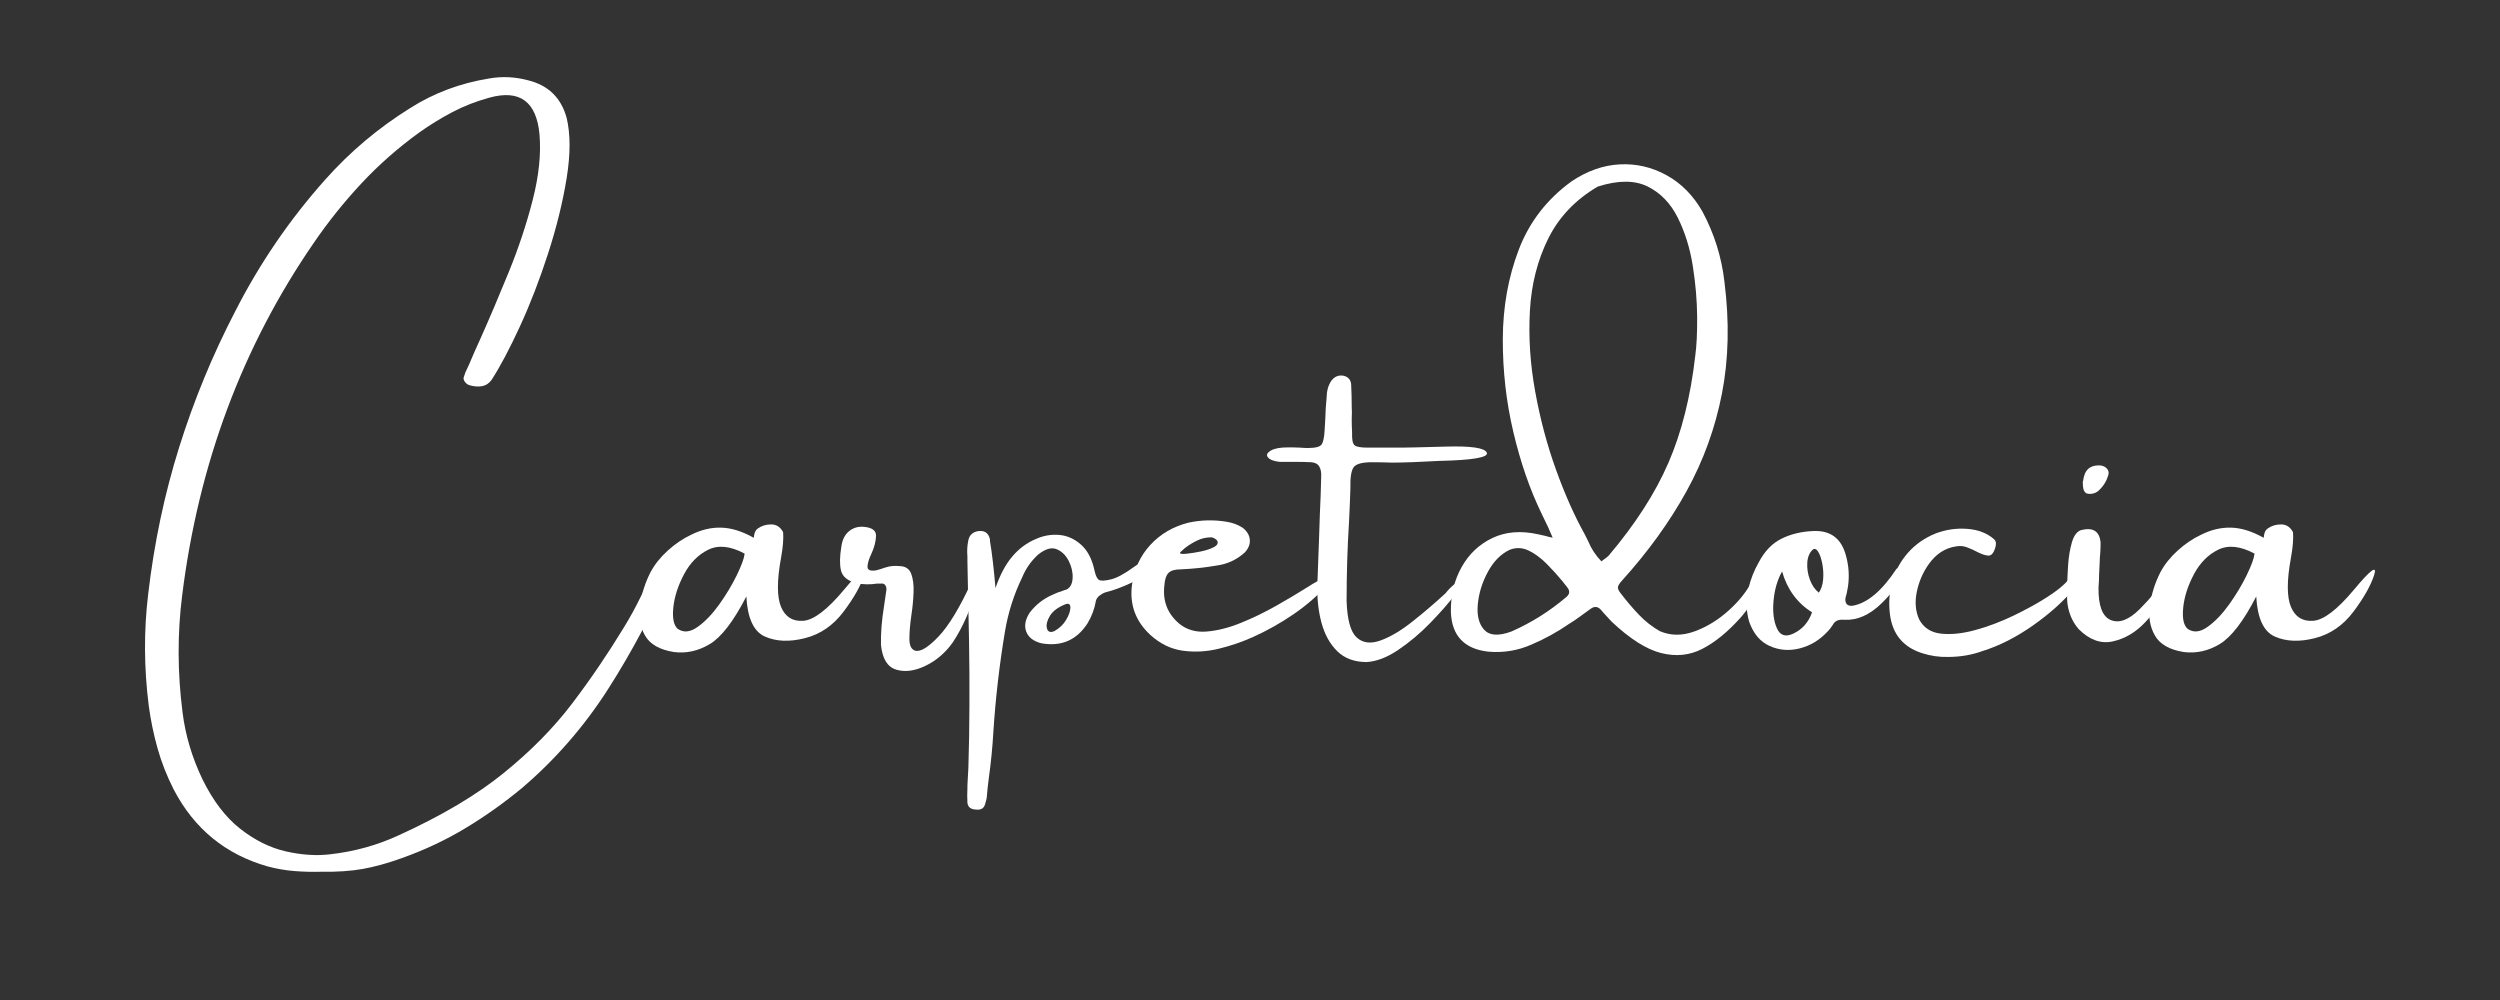 <svg version="1.0" preserveAspectRatio="xMidYMid meet" height="2000" viewBox="0 0 3750 1500" zoomAndPan="magnify" width="5000" xmlns:xlink="http://www.w3.org/1999/xlink" xmlns="http://www.w3.org/2000/svg"><rect x="0" y="0" width="3750" height="1500" fill="#333333" stroke="none"/><defs><g></g></defs><g fill-opacity="1" fill="#ffffff"><g transform="translate(209.215, 1009.01)"><g><path d="M 799.125 -179.453 C 801.594 -178.504 802.828 -176.461 802.828 -173.328 C 802.828 -170.203 802.066 -166.789 800.547 -163.094 C 799.023 -159.395 797.891 -156.219 797.141 -153.562 C 770.785 -91.945 739.594 -32.895 703.562 23.594 C 667.539 80.094 624.316 129.863 573.891 172.906 C 547.16 195.082 518.957 215.129 489.281 233.047 C 459.613 250.961 427.719 265.988 393.594 278.125 C 371.977 285.895 352.305 291.344 334.578 294.469 C 316.848 297.602 296.227 298.984 272.719 298.609 C 259.445 298.984 246.129 298.648 232.766 297.609 C 219.398 296.566 205.895 294.242 192.25 290.641 C 129.113 272.629 82.188 234.238 51.469 175.469 C 41.039 154.988 32.891 134.227 27.016 113.188 C 21.141 92.145 16.781 71.004 13.938 49.766 C 6.727 -7.109 6.441 -63.035 13.078 -118.016 C 21.992 -194.422 37.492 -267.836 59.578 -338.266 C 81.66 -408.703 109.578 -476.438 143.328 -541.469 C 180.109 -613.707 225.328 -679.875 278.984 -739.969 C 316.141 -781.676 358.516 -817.32 406.109 -846.906 C 441.555 -869.469 480.988 -884.254 524.406 -891.266 C 543.551 -894.68 562.891 -893.828 582.422 -888.703 C 612.941 -881.305 632.375 -862.535 640.719 -832.391 C 646.594 -807.941 646.594 -777.656 640.719 -741.531 C 634.844 -705.414 625.551 -667.734 612.844 -628.484 C 600.145 -589.242 586.066 -552.844 570.609 -519.281 C 555.16 -485.727 540.992 -459 528.109 -439.094 C 524.316 -433.969 519.719 -430.883 514.312 -429.844 C 508.906 -428.801 502.883 -429.133 496.25 -430.844 C 492.844 -431.602 490.094 -433.453 488 -436.391 C 485.914 -439.328 485.539 -442.031 486.875 -444.5 C 488.008 -448.664 489.617 -452.645 491.703 -456.438 C 492.648 -458.52 493.691 -460.797 494.828 -463.266 C 499.566 -474.641 505.066 -487.148 511.328 -500.797 C 524.973 -531.328 539.191 -564.742 553.984 -601.047 C 568.773 -637.359 580.766 -673.523 589.953 -709.547 C 599.148 -745.566 602.516 -778.176 600.047 -807.375 C 595.504 -856.664 570.477 -875.055 524.969 -862.547 C 504.875 -857.047 486.203 -849.742 468.953 -840.641 C 451.703 -831.547 435.113 -821.312 419.188 -809.938 C 387.52 -786.988 358.648 -761.531 332.578 -733.562 C 306.516 -705.602 282.676 -675.797 261.062 -644.141 C 154.133 -488.672 88.441 -312.441 63.984 -115.453 C 56.785 -58.391 56.977 -0.188 64.562 59.156 C 68.727 93.281 78.68 126.836 94.422 159.828 C 110.336 192.242 129.242 217.031 151.141 234.188 C 173.047 251.344 195.801 262.625 219.406 268.031 C 243.008 273.438 265.238 274.906 286.094 272.438 C 322.688 268.27 357.098 258.695 389.328 243.719 C 453.41 214.52 505.785 183.426 546.453 150.438 C 587.117 117.445 621.242 82.797 648.828 46.484 C 676.41 10.18 702.242 -27.781 726.328 -67.406 C 735.992 -83.133 744.332 -98.301 751.344 -112.906 C 759.688 -130.156 770.586 -149.395 784.047 -170.625 C 788.598 -177.258 793.625 -180.203 799.125 -179.453 Z M 799.125 -179.453"></path></g></g><g transform="translate(974.494, 1009.01)"><g><path d="M 321.781 -146.172 C 316.57 -130.242 306.238 -111.992 290.781 -91.422 C 275.332 -70.859 256.039 -57.633 232.906 -51.75 C 209.781 -45.875 189.781 -46.68 172.906 -54.172 C 156.031 -61.66 146.738 -81.711 145.031 -114.328 C 125.883 -77.16 107.633 -53.363 90.281 -42.938 C 72.938 -32.508 54.879 -28.531 36.109 -31 C 14.879 -34.406 0.52 -42.648 -6.969 -55.734 C -14.457 -68.816 -16.969 -83.938 -14.5 -101.094 C -12.039 -118.258 -6.828 -134.707 1.141 -150.438 C 7.391 -162.195 16.062 -173.098 27.156 -183.141 C 38.25 -193.191 49.863 -201.062 62 -206.75 C 76.977 -214.332 92.051 -217.93 107.219 -217.547 C 122.383 -217.172 138.594 -212.148 155.844 -202.484 C 156.219 -202.098 156.406 -202.477 156.406 -203.625 C 156.406 -205.32 156.832 -207.453 157.688 -210.016 C 158.539 -212.578 160.008 -214.617 162.094 -216.141 C 167.781 -220.305 174.508 -222.391 182.281 -222.391 C 190.062 -222.391 196.035 -218.504 200.203 -210.734 C 200.961 -200.68 199.922 -187.883 197.078 -172.344 C 190.816 -138.207 190.816 -113.648 197.078 -98.672 C 203.336 -83.703 214.379 -76.738 230.203 -77.781 C 246.035 -78.82 266.562 -94.461 291.781 -124.703 C 317 -154.941 327 -162.098 321.781 -146.172 Z M 41.812 -65.984 C 50.531 -59.723 60.531 -60.57 71.812 -68.531 C 83.094 -76.5 93.945 -87.781 104.375 -102.375 C 114.801 -116.977 123.566 -131.578 130.672 -146.172 C 137.785 -160.773 141.723 -171.582 142.484 -178.594 C 121.242 -189.969 103.039 -191.91 87.875 -184.422 C 72.707 -176.93 60.617 -164.703 51.609 -147.734 C 42.609 -130.766 37.254 -114.27 35.547 -98.25 C 33.836 -82.227 35.926 -71.473 41.812 -65.984 Z M 41.812 -65.984"></path></g></g><g transform="translate(1275.942, 1009.01)"><g><path d="M 181.438 -136.219 C 185.039 -143.613 187.504 -147.023 188.828 -146.453 C 190.16 -145.891 190.492 -142.906 189.828 -137.5 C 189.16 -132.094 187.973 -125.977 186.266 -119.156 C 183.805 -108.727 179.539 -96.641 173.469 -82.891 C 167.406 -69.148 160.676 -56.688 153.281 -45.5 C 142.289 -29.957 128.688 -18.25 112.469 -10.375 C 96.258 -2.508 81.566 -0.566 68.391 -4.547 C 55.211 -8.523 47.582 -20.945 45.5 -41.812 C 45.125 -59.25 46.641 -78.395 50.047 -99.25 C 51.191 -107.969 52.426 -116.5 53.75 -124.844 C 53.75 -127.875 52.988 -130.195 51.469 -131.812 C 49.957 -133.426 47.969 -134.039 45.5 -133.656 C 43.789 -133.656 41.895 -133.656 39.812 -133.656 C 29.383 -131.957 18.77 -132.148 7.969 -134.234 C -4.926 -138.023 -12.414 -144.422 -14.5 -153.422 C -16.582 -162.43 -16.395 -174.234 -13.938 -188.828 C -12.602 -199.254 -8.711 -207.07 -2.266 -212.281 C 4.172 -217.5 11.75 -219.633 20.469 -218.688 C 32.602 -217.551 38.477 -212.906 38.094 -204.75 C 37.719 -196.602 35.445 -187.883 31.281 -178.594 C 27.488 -170.82 25.5 -164.328 25.312 -159.109 C 25.125 -153.898 29.578 -152.051 38.672 -153.562 C 40.766 -154.133 43.039 -154.801 45.5 -155.562 C 48.914 -156.883 52.801 -158.066 57.156 -159.109 C 61.52 -160.148 67.207 -160.391 74.219 -159.828 C 82.562 -159.441 88.109 -155.598 90.859 -148.297 C 93.609 -141.004 94.789 -131.859 94.406 -120.859 C 94.031 -109.867 92.988 -98.688 91.281 -87.312 C 89.195 -73.094 88.156 -60.91 88.156 -50.766 C 88.156 -40.617 91.094 -34.691 96.969 -32.984 C 104.75 -30.898 116.363 -37.961 131.812 -54.172 C 147.258 -70.379 163.801 -97.727 181.438 -136.219 Z M 181.438 -136.219"></path></g></g><g transform="translate(1449.986, 1009.01)"><g><path d="M 216.406 -139.922 C 225.133 -142.004 236.414 -148.066 250.25 -158.109 C 264.094 -168.16 270.348 -168.352 269.016 -158.688 C 267.691 -149.02 260.156 -140.961 246.406 -134.516 C 232.664 -128.066 220.016 -123.422 208.453 -120.578 C 205.422 -119.629 202.438 -118.016 199.5 -115.734 C 196.562 -113.461 194.711 -110.906 193.953 -108.062 C 191.867 -95.926 187.695 -84.645 181.438 -74.219 C 165.133 -48.812 142.004 -38.766 112.047 -44.078 C 100.297 -47.109 92.758 -52.891 89.438 -61.422 C 86.125 -69.953 87.785 -79.43 94.422 -89.859 C 103.703 -101.992 115.172 -111 128.828 -116.875 C 133.941 -119.344 138.586 -121.145 142.766 -122.281 C 144.848 -123.227 147.312 -124.082 150.156 -124.844 C 155.656 -127.875 158.594 -133.656 158.969 -142.188 C 159.352 -150.719 157.363 -159.25 153 -167.781 C 148.633 -176.312 142.566 -182.141 134.797 -185.266 C 127.023 -188.398 117.734 -185.609 106.922 -176.891 C 96.492 -167.223 88.629 -155.941 83.328 -143.047 C 70.816 -117.266 62.191 -90.156 57.453 -61.719 C 49.109 -11.664 43.32 38.383 40.094 88.438 C 38.77 111.758 36.492 134.891 33.266 157.828 C 31.941 167.504 30.898 177.363 30.141 187.406 C 29.578 190.633 28.723 193.953 27.578 197.359 C 25.879 203.617 21.238 206.273 13.656 205.328 C 5.875 204.941 1.703 201.43 1.141 194.797 C 0.754 187.785 0.754 180.676 1.141 173.469 C 1.141 171.77 1.141 170.348 1.141 169.203 C 1.703 160.484 2.176 151.672 2.562 142.766 C 2.938 127.023 3.316 111.383 3.703 95.844 C 4.648 32.52 4.27 -31.273 2.562 -95.547 C 2.176 -119.629 1.703 -143.426 1.141 -166.938 C 1.141 -169.395 1.141 -171.859 1.141 -174.328 C 0.379 -182.672 0.852 -190.82 2.562 -198.781 C 4.27 -206.75 9.484 -211.301 18.203 -212.438 C 27.297 -213.383 32.891 -209.211 34.984 -199.922 C 34.984 -199.16 34.984 -198.305 34.984 -197.359 C 38.016 -179.535 40.766 -156.031 43.234 -126.844 C 49.867 -146.363 58.207 -162.094 68.25 -174.031 C 78.301 -185.977 90.148 -194.797 103.797 -200.484 C 115.172 -205.609 126.879 -207.648 138.922 -206.609 C 150.961 -205.566 161.91 -200.633 171.766 -191.812 C 181.629 -183 188.359 -169.875 191.953 -152.438 C 193.66 -144.852 195.984 -140.348 198.922 -138.922 C 201.859 -137.504 207.688 -137.836 216.406 -139.922 Z M 131.391 -62.281 C 138.973 -66.445 144.848 -71.988 149.016 -78.906 C 153.191 -85.832 155.375 -91.898 155.562 -97.109 C 155.75 -102.328 153.566 -104.273 149.016 -102.953 C 137.266 -98.398 129.207 -92.473 124.844 -85.172 C 120.477 -77.867 119.004 -71.609 120.422 -66.391 C 121.848 -61.18 125.504 -59.812 131.391 -62.281 Z M 131.391 -62.281"></path></g></g><g transform="translate(1702.235, 1009.01)"><g><path d="M 274.141 -137.359 C 278.316 -139.828 282.395 -141.723 286.375 -143.047 C 290.352 -144.367 292.957 -144.27 294.188 -142.75 C 295.426 -141.238 293.77 -137.832 289.219 -132.531 C 275 -116.219 257.984 -101.285 238.172 -87.734 C 218.359 -74.18 198.023 -62.758 177.172 -53.469 C 160.867 -46.07 143.66 -40.191 125.547 -35.828 C 107.441 -31.473 89.523 -30.523 71.797 -32.984 C 54.078 -35.453 37.914 -43.32 23.312 -56.594 C 1.133 -77.07 -8.055 -102.098 -4.266 -131.672 C -1.047 -155.18 8.098 -175.133 23.172 -191.531 C 38.242 -207.938 57.254 -219.078 80.203 -224.953 C 99.348 -229.117 118.492 -229.594 137.641 -226.375 C 146.359 -225.039 154.32 -222.102 161.531 -217.562 C 168.164 -212.438 171.812 -206.461 172.469 -199.641 C 173.133 -192.816 170.531 -186.273 164.656 -180.016 C 152.52 -169.211 138.488 -162.766 122.562 -160.672 C 104.75 -157.641 86.836 -155.742 68.828 -154.984 C 60.098 -154.984 53.977 -153.18 50.469 -149.578 C 46.969 -145.984 44.93 -139.828 44.359 -131.109 C 41.516 -107.398 49.098 -88.062 67.109 -73.094 C 78.297 -64.176 91.898 -60.379 107.922 -61.703 C 123.941 -63.035 140.957 -67.348 158.969 -74.641 C 176.977 -81.941 194.609 -90.473 211.859 -100.234 C 229.117 -110.004 244.664 -119.25 258.5 -127.969 C 264.383 -131.758 269.598 -134.891 274.141 -137.359 Z M 76.5 -187.984 C 76.5 -187.598 76.211 -187.406 75.641 -187.406 C 74.891 -186.645 73.895 -185.742 72.656 -184.703 C 71.426 -183.66 70.289 -182.617 69.25 -181.578 C 68.207 -180.535 67.688 -179.828 67.688 -179.453 C 68.062 -178.117 71.473 -177.785 77.922 -178.453 C 84.367 -179.117 91.477 -180.254 99.25 -181.859 C 107.02 -183.473 113.508 -185.656 118.719 -188.406 C 123.938 -191.156 125.504 -194.426 123.422 -198.219 C 122.473 -199.352 121.285 -200.348 119.859 -201.203 C 118.441 -202.055 116.879 -202.672 115.172 -203.047 C 107.586 -203.047 100.664 -201.578 94.406 -198.641 C 88.156 -195.703 82.188 -192.148 76.5 -187.984 Z M 76.5 -187.984"></path></g></g><g transform="translate(1977.519, 1009.01)"><g><path d="M 208.734 -136.797 C 219.16 -146.836 223.66 -149.348 222.234 -144.328 C 220.816 -139.305 215.082 -130.207 205.031 -117.031 C 194.988 -103.852 182.477 -89.582 167.5 -74.219 C 152.52 -58.863 136.688 -45.547 120 -34.266 C 103.32 -22.984 87.492 -16.867 72.516 -15.922 C 54.129 -15.922 39.391 -21.367 28.297 -32.266 C 17.203 -43.172 9.285 -57.582 4.547 -75.5 C -0.191 -93.414 -2.18 -112.801 -1.422 -133.656 C -0.473 -156.977 0.379 -180.301 1.141 -203.625 C 1.516 -215.375 1.895 -226.844 2.281 -238.031 C 3.227 -256.801 3.891 -275.57 4.266 -294.344 C 4.641 -300.219 3.691 -305.145 1.422 -309.125 C -0.848 -313.102 -4.926 -315.285 -10.812 -315.672 C -17.445 -316.047 -25.785 -316.234 -35.828 -316.234 C -44.555 -316.234 -52.047 -316.234 -58.297 -316.234 C -67.016 -317.18 -72.844 -319.504 -75.781 -323.203 C -78.727 -326.898 -76.41 -330.645 -68.828 -334.438 C -63.516 -336.52 -57.113 -337.656 -49.625 -337.844 C -42.133 -338.039 -34.785 -337.945 -27.578 -337.562 C -23.035 -337.188 -19.055 -337 -15.641 -337 C -4.453 -337 2.367 -338.75 4.828 -342.25 C 7.297 -345.758 8.816 -352.727 9.391 -363.156 C 10.141 -374.156 10.707 -385.25 11.094 -396.438 C 11.469 -402.312 11.941 -408.188 12.516 -414.062 C 12.516 -422.781 14.789 -430.648 19.344 -437.672 C 24.27 -444.305 30.523 -446.863 38.109 -445.344 C 44.742 -443.633 48.441 -439.461 49.203 -432.828 C 49.766 -421.836 50.047 -410.75 50.047 -399.562 C 50.43 -393.301 50.43 -387.047 50.047 -380.797 C 50.047 -374.16 50.238 -367.238 50.625 -360.031 C 50.238 -350.176 51.375 -343.969 54.031 -341.406 C 56.688 -338.844 63.227 -337.562 73.656 -337.562 C 90.719 -337.562 107.594 -337.562 124.281 -337.562 C 131.863 -337.562 154.422 -338.082 191.953 -339.125 C 229.492 -340.164 249.734 -337.129 252.672 -330.016 C 255.609 -322.91 231.863 -318.789 181.438 -317.656 C 150.914 -315.945 127.312 -315.094 110.625 -315.094 C 99.438 -315.477 89.391 -315.672 80.484 -315.672 C 65.504 -315.672 56.258 -313.062 52.75 -307.844 C 49.25 -302.633 47.688 -292.16 48.062 -276.422 C 47.688 -262.961 47.023 -246.66 46.078 -227.516 C 43.609 -188.266 42.375 -148.258 42.375 -107.5 C 43.32 -79.438 48.344 -61.234 57.438 -52.891 C 66.539 -44.547 78.391 -42.984 92.984 -48.203 C 107.586 -53.422 123.375 -62.711 140.344 -76.078 C 157.312 -89.441 174.141 -103.801 190.828 -119.156 C 194.422 -123.895 198.781 -128.352 203.906 -132.531 C 205.613 -134.039 207.223 -135.461 208.734 -136.797 Z M 208.734 -136.797"></path></g></g><g transform="translate(2182.561, 1009.01)"><g><path d="M 446.203 -138.781 C 447.91 -142 450.516 -143.703 454.016 -143.891 C 457.523 -144.086 460.516 -141.91 462.984 -137.359 C 463.93 -136.223 463.031 -133.047 460.281 -127.828 C 457.531 -122.617 453.879 -116.742 449.328 -110.203 C 444.773 -103.66 440.41 -97.688 436.234 -92.281 C 432.066 -86.875 429.133 -83.32 427.438 -81.625 C 408.664 -60.77 389.801 -45.457 370.844 -35.688 C 351.883 -25.926 331.312 -23.844 309.125 -29.438 C 286.945 -35.031 262.113 -50.812 234.625 -76.781 C 230.445 -81.332 226.273 -85.883 222.109 -90.438 C 220.973 -91.758 219.93 -92.988 218.984 -94.125 C 214.43 -99.25 209.406 -99.914 203.906 -96.125 C 198.219 -91.945 192.438 -87.773 186.562 -83.609 C 181.438 -79.816 176.223 -76.312 170.922 -73.094 C 153.285 -60.957 134.703 -50.719 115.172 -42.375 C 94.316 -33.082 72.422 -29.477 49.484 -31.562 C 13.648 -35.738 -4.926 -55.551 -6.25 -91 C -6.633 -116.031 -1.281 -138.453 9.812 -158.266 C 20.906 -178.078 36.359 -192.676 56.172 -202.062 C 75.984 -211.445 98.781 -213.289 124.562 -207.594 C 127.406 -207.031 131.195 -206.18 135.938 -205.047 C 138.781 -204.098 142.285 -203.242 146.453 -202.484 C 143.992 -208.359 141.723 -213.57 139.641 -218.125 C 135.848 -225.707 132.531 -232.629 129.688 -238.891 C 112.426 -274.336 98.391 -314.859 87.578 -360.453 C 76.773 -406.055 71.469 -452.836 71.656 -500.797 C 71.852 -548.766 79.863 -593.414 95.688 -634.75 C 111.52 -676.082 137.828 -710.113 174.609 -736.844 C 197.93 -752.582 222.008 -761.113 246.844 -762.438 C 271.676 -763.758 295.133 -758.352 317.219 -746.219 C 339.312 -734.094 357.281 -715.895 371.125 -691.625 C 388.945 -658.258 399.941 -623.094 404.109 -586.125 C 411.691 -526.395 410.457 -470.648 400.406 -418.891 C 390.363 -367.141 372.641 -318.227 347.234 -272.156 C 321.828 -226.082 289.504 -181.336 250.266 -137.922 C 246.473 -133.754 244.477 -130.438 244.281 -127.969 C 244.094 -125.508 245.895 -122.004 249.688 -117.453 C 257.656 -107.023 266.328 -96.879 275.703 -87.016 C 285.086 -77.16 295.566 -68.914 307.141 -62.281 C 323.441 -55.27 340.879 -55.176 359.453 -62 C 378.035 -68.82 395.242 -79.438 411.078 -93.844 C 426.91 -108.25 438.617 -123.227 446.203 -138.781 Z M 167.219 -113.75 C 172.145 -117.926 172.523 -122.664 168.359 -127.969 C 165.891 -131.008 163.426 -134.141 160.969 -137.359 C 154.133 -145.703 146.359 -154.281 137.641 -163.094 C 128.922 -171.906 119.867 -178.586 110.484 -183.141 C 101.098 -187.691 91.57 -188.07 81.906 -184.281 C 68.633 -178.02 57.734 -166.973 49.203 -151.141 C 40.672 -135.316 35.645 -119.062 34.125 -102.375 C 32.602 -85.695 35.82 -72.992 43.781 -64.266 C 51.75 -55.547 65.312 -54.695 84.469 -61.719 C 114.613 -74.988 142.195 -92.332 167.219 -113.75 Z M 230.359 -175.469 C 270.359 -222.676 300.266 -269.125 320.078 -314.812 C 339.891 -360.508 353.301 -413.973 360.312 -475.203 C 362.395 -490.18 363.344 -509.805 363.156 -534.078 C 362.969 -558.348 360.785 -583.707 356.609 -610.156 C 352.441 -636.602 344.953 -660.68 334.141 -682.391 C 323.336 -704.098 308.219 -719.738 288.781 -729.312 C 269.352 -738.883 244.473 -738.836 214.141 -729.172 C 180.773 -709.641 156.035 -683.707 139.922 -651.375 C 123.805 -619.051 114.609 -583.078 112.328 -543.453 C 110.055 -503.836 112.664 -463.363 120.156 -422.031 C 127.645 -380.695 138.07 -341.5 151.438 -304.438 C 164.801 -267.375 179.16 -235.094 194.516 -207.594 C 196.223 -204.188 197.93 -200.773 199.641 -197.359 C 204.191 -186.172 210.828 -176.031 219.547 -166.938 C 220.867 -168.07 222.195 -169.113 223.531 -170.062 C 225.988 -171.582 228.266 -173.383 230.359 -175.469 Z M 230.359 -175.469"></path></g></g><g transform="translate(2626.201, 1009.01)"><g><path d="M 218.406 -155.562 C 221.25 -158.406 222.766 -154.941 222.953 -145.172 C 223.148 -135.41 214.289 -121.758 196.375 -104.219 C 178.457 -86.688 159.922 -78.395 140.766 -79.344 C 136.598 -79.719 133.047 -79.383 130.109 -78.344 C 127.172 -77.301 124.656 -74.883 122.562 -71.094 C 120.477 -67.688 118.016 -64.562 115.172 -61.719 C 115.172 -61.719 114.984 -61.523 114.609 -61.141 C 102.848 -48.629 89.051 -40.379 73.219 -36.391 C 57.395 -32.41 42.375 -33.645 28.156 -40.094 C 13.938 -46.539 3.695 -58.77 -2.562 -76.781 C -7.113 -93.082 -7.492 -109.297 -3.703 -125.422 C -0.473 -139.641 4.738 -153.004 11.938 -165.516 C 20.664 -182.191 31.992 -193.988 45.922 -200.906 C 59.859 -207.832 75.645 -211.676 93.281 -212.438 C 119.445 -213.758 135.941 -201.438 142.766 -175.469 C 146.93 -160.488 147.973 -145.32 145.891 -129.969 C 145.316 -126.551 144.656 -122.945 143.906 -119.156 C 143.145 -116.688 142.477 -114.223 141.906 -111.766 C 141.145 -103.422 144.75 -99.629 152.719 -100.391 C 174.707 -104.18 196.602 -122.57 218.406 -155.562 Z M 63.703 -58.578 C 77.16 -64.836 86.547 -75.457 91.859 -90.438 C 69.484 -104.656 54.504 -125.129 46.922 -151.859 C 39.91 -139.348 35.645 -124.75 34.125 -108.062 C 32.602 -91.383 34.258 -77.594 39.094 -66.688 C 43.938 -55.789 52.141 -53.086 63.703 -58.578 Z M 102.094 -120.016 C 105.695 -125.316 107.828 -131.852 108.484 -139.625 C 109.148 -147.406 108.77 -155.133 107.344 -162.812 C 105.926 -170.488 103.938 -176.504 101.375 -180.859 C 98.82 -185.223 96.125 -186.551 93.281 -184.844 C 88.156 -180.301 85.305 -173.766 84.734 -165.234 C 84.172 -156.703 85.453 -148.172 88.578 -139.641 C 91.711 -131.109 96.219 -124.566 102.094 -120.016 Z M 102.094 -120.016"></path></g></g><g transform="translate(2838.067, 1009.01)"><g><path d="M 263.906 -138.781 C 271.875 -143.707 277.133 -145.129 279.688 -143.047 C 282.25 -140.961 280.594 -135.938 274.719 -127.969 C 257.656 -107.5 236.469 -88.398 211.156 -70.672 C 185.844 -52.941 160.676 -40.191 135.656 -32.422 C 119.539 -26.547 102.285 -23.609 83.891 -23.609 C 71.004 -23.223 58.02 -25.117 44.938 -29.297 C 16.688 -38.391 0.664 -57.727 -3.125 -87.312 C -5.207 -103.613 -4.164 -119.914 0 -136.219 C 4.926 -152.906 12.938 -167.504 24.031 -180.016 C 35.125 -192.523 48.82 -202.098 65.125 -208.734 C 80.477 -214.617 96.398 -216.941 112.891 -215.703 C 129.391 -214.473 142.852 -209.211 153.281 -199.922 C 154.988 -198.211 155.844 -196.125 155.844 -193.656 C 155.844 -191.195 155.367 -188.734 154.422 -186.266 C 151.953 -178.68 148.441 -175.125 143.891 -175.594 C 139.348 -176.07 133.945 -177.926 127.688 -181.156 C 123.133 -183.613 118.109 -185.883 112.609 -187.969 C 107.117 -190.062 101.531 -190.539 95.844 -189.406 C 79.531 -186.938 65.973 -178.117 55.172 -162.953 C 46.266 -150.441 40.242 -136.504 37.109 -121.141 C 33.984 -105.785 35.172 -92.039 40.672 -79.906 C 47.305 -67.395 58.16 -60.285 73.234 -58.578 C 88.305 -56.879 105.414 -58.633 124.562 -63.844 C 143.707 -69.062 162.852 -76.266 182 -85.453 C 201.156 -94.648 218.172 -104.035 233.047 -113.609 C 247.93 -123.18 258.219 -131.57 263.906 -138.781 Z M 263.906 -138.781"></path></g></g><g transform="translate(3099.701, 1009.01)"><g><path d="M 147.594 -115.453 C 141.719 -103.328 131.719 -89.867 117.594 -75.078 C 103.469 -60.285 87.445 -50.898 69.531 -46.922 C 51.613 -42.941 34.504 -49.102 18.203 -65.406 C 11.941 -72.613 7.344 -80.91 4.406 -90.297 C 1.469 -99.68 0.379 -108.922 1.141 -118.016 C 1.141 -120.484 1.141 -123.613 1.141 -127.406 C 1.141 -137.07 1.566 -148.254 2.422 -160.953 C 3.273 -173.66 5.172 -185.133 8.109 -195.375 C 11.047 -205.613 15.641 -211.773 21.891 -213.859 C 39.91 -218.41 49.676 -212.156 51.188 -195.094 C 51.188 -189.594 51 -184.094 50.625 -178.594 C 50.238 -175.75 50.047 -173.094 50.047 -170.625 C 49.672 -162.664 49.297 -154.707 48.922 -146.75 C 48.922 -140.488 48.633 -134.227 48.062 -127.969 C 47.688 -100.477 53.848 -84.125 66.547 -78.906 C 79.242 -73.695 93.742 -79.242 110.047 -95.547 C 126.359 -111.859 137.023 -125.414 142.047 -136.219 C 147.078 -147.031 150.727 -149.305 153 -143.047 C 155.27 -136.785 153.469 -127.586 147.594 -115.453 Z M 47.5 -272.438 C 45.031 -270.352 42.039 -269.023 38.531 -268.453 C 35.02 -267.891 31.941 -268.176 29.297 -269.312 C 27.203 -271.02 25.867 -273.25 25.297 -276 C 24.734 -278.75 24.453 -282.02 24.453 -285.812 C 24.453 -286.562 24.645 -287.316 25.031 -288.078 C 25.406 -291.492 26.254 -294.91 27.578 -298.328 C 31.367 -307.422 39.238 -311.586 51.188 -310.828 C 55.363 -310.266 58.633 -308.562 61 -305.719 C 63.375 -302.875 63.895 -299.555 62.562 -295.766 C 59.719 -286.473 54.695 -278.695 47.5 -272.438 Z M 47.5 -272.438"></path></g></g><g transform="translate(3239.334, 1009.01)"><g><path d="M 321.781 -146.172 C 316.57 -130.242 306.238 -111.992 290.781 -91.422 C 275.332 -70.859 256.039 -57.633 232.906 -51.75 C 209.781 -45.875 189.781 -46.68 172.906 -54.172 C 156.031 -61.66 146.738 -81.711 145.031 -114.328 C 125.883 -77.16 107.633 -53.363 90.281 -42.938 C 72.938 -32.508 54.879 -28.531 36.109 -31 C 14.879 -34.406 0.52 -42.648 -6.969 -55.734 C -14.457 -68.816 -16.969 -83.938 -14.5 -101.094 C -12.039 -118.258 -6.828 -134.707 1.141 -150.438 C 7.391 -162.195 16.062 -173.098 27.156 -183.141 C 38.25 -193.191 49.863 -201.062 62 -206.75 C 76.977 -214.332 92.051 -217.93 107.219 -217.547 C 122.383 -217.172 138.594 -212.148 155.844 -202.484 C 156.219 -202.098 156.406 -202.477 156.406 -203.625 C 156.406 -205.32 156.832 -207.453 157.688 -210.016 C 158.539 -212.578 160.008 -214.617 162.094 -216.141 C 167.781 -220.305 174.508 -222.391 182.281 -222.391 C 190.062 -222.391 196.035 -218.504 200.203 -210.734 C 200.961 -200.68 199.922 -187.883 197.078 -172.344 C 190.816 -138.207 190.816 -113.648 197.078 -98.672 C 203.336 -83.703 214.379 -76.738 230.203 -77.781 C 246.035 -78.82 266.562 -94.461 291.781 -124.703 C 317 -154.941 327 -162.098 321.781 -146.172 Z M 41.812 -65.984 C 50.531 -59.723 60.531 -60.57 71.812 -68.531 C 83.094 -76.5 93.945 -87.781 104.375 -102.375 C 114.801 -116.977 123.566 -131.578 130.672 -146.172 C 137.785 -160.773 141.723 -171.582 142.484 -178.594 C 121.242 -189.969 103.039 -191.91 87.875 -184.422 C 72.707 -176.93 60.617 -164.703 51.609 -147.734 C 42.609 -130.766 37.254 -114.27 35.547 -98.25 C 33.836 -82.227 35.926 -71.473 41.812 -65.984 Z M 41.812 -65.984"></path></g></g></g></svg>